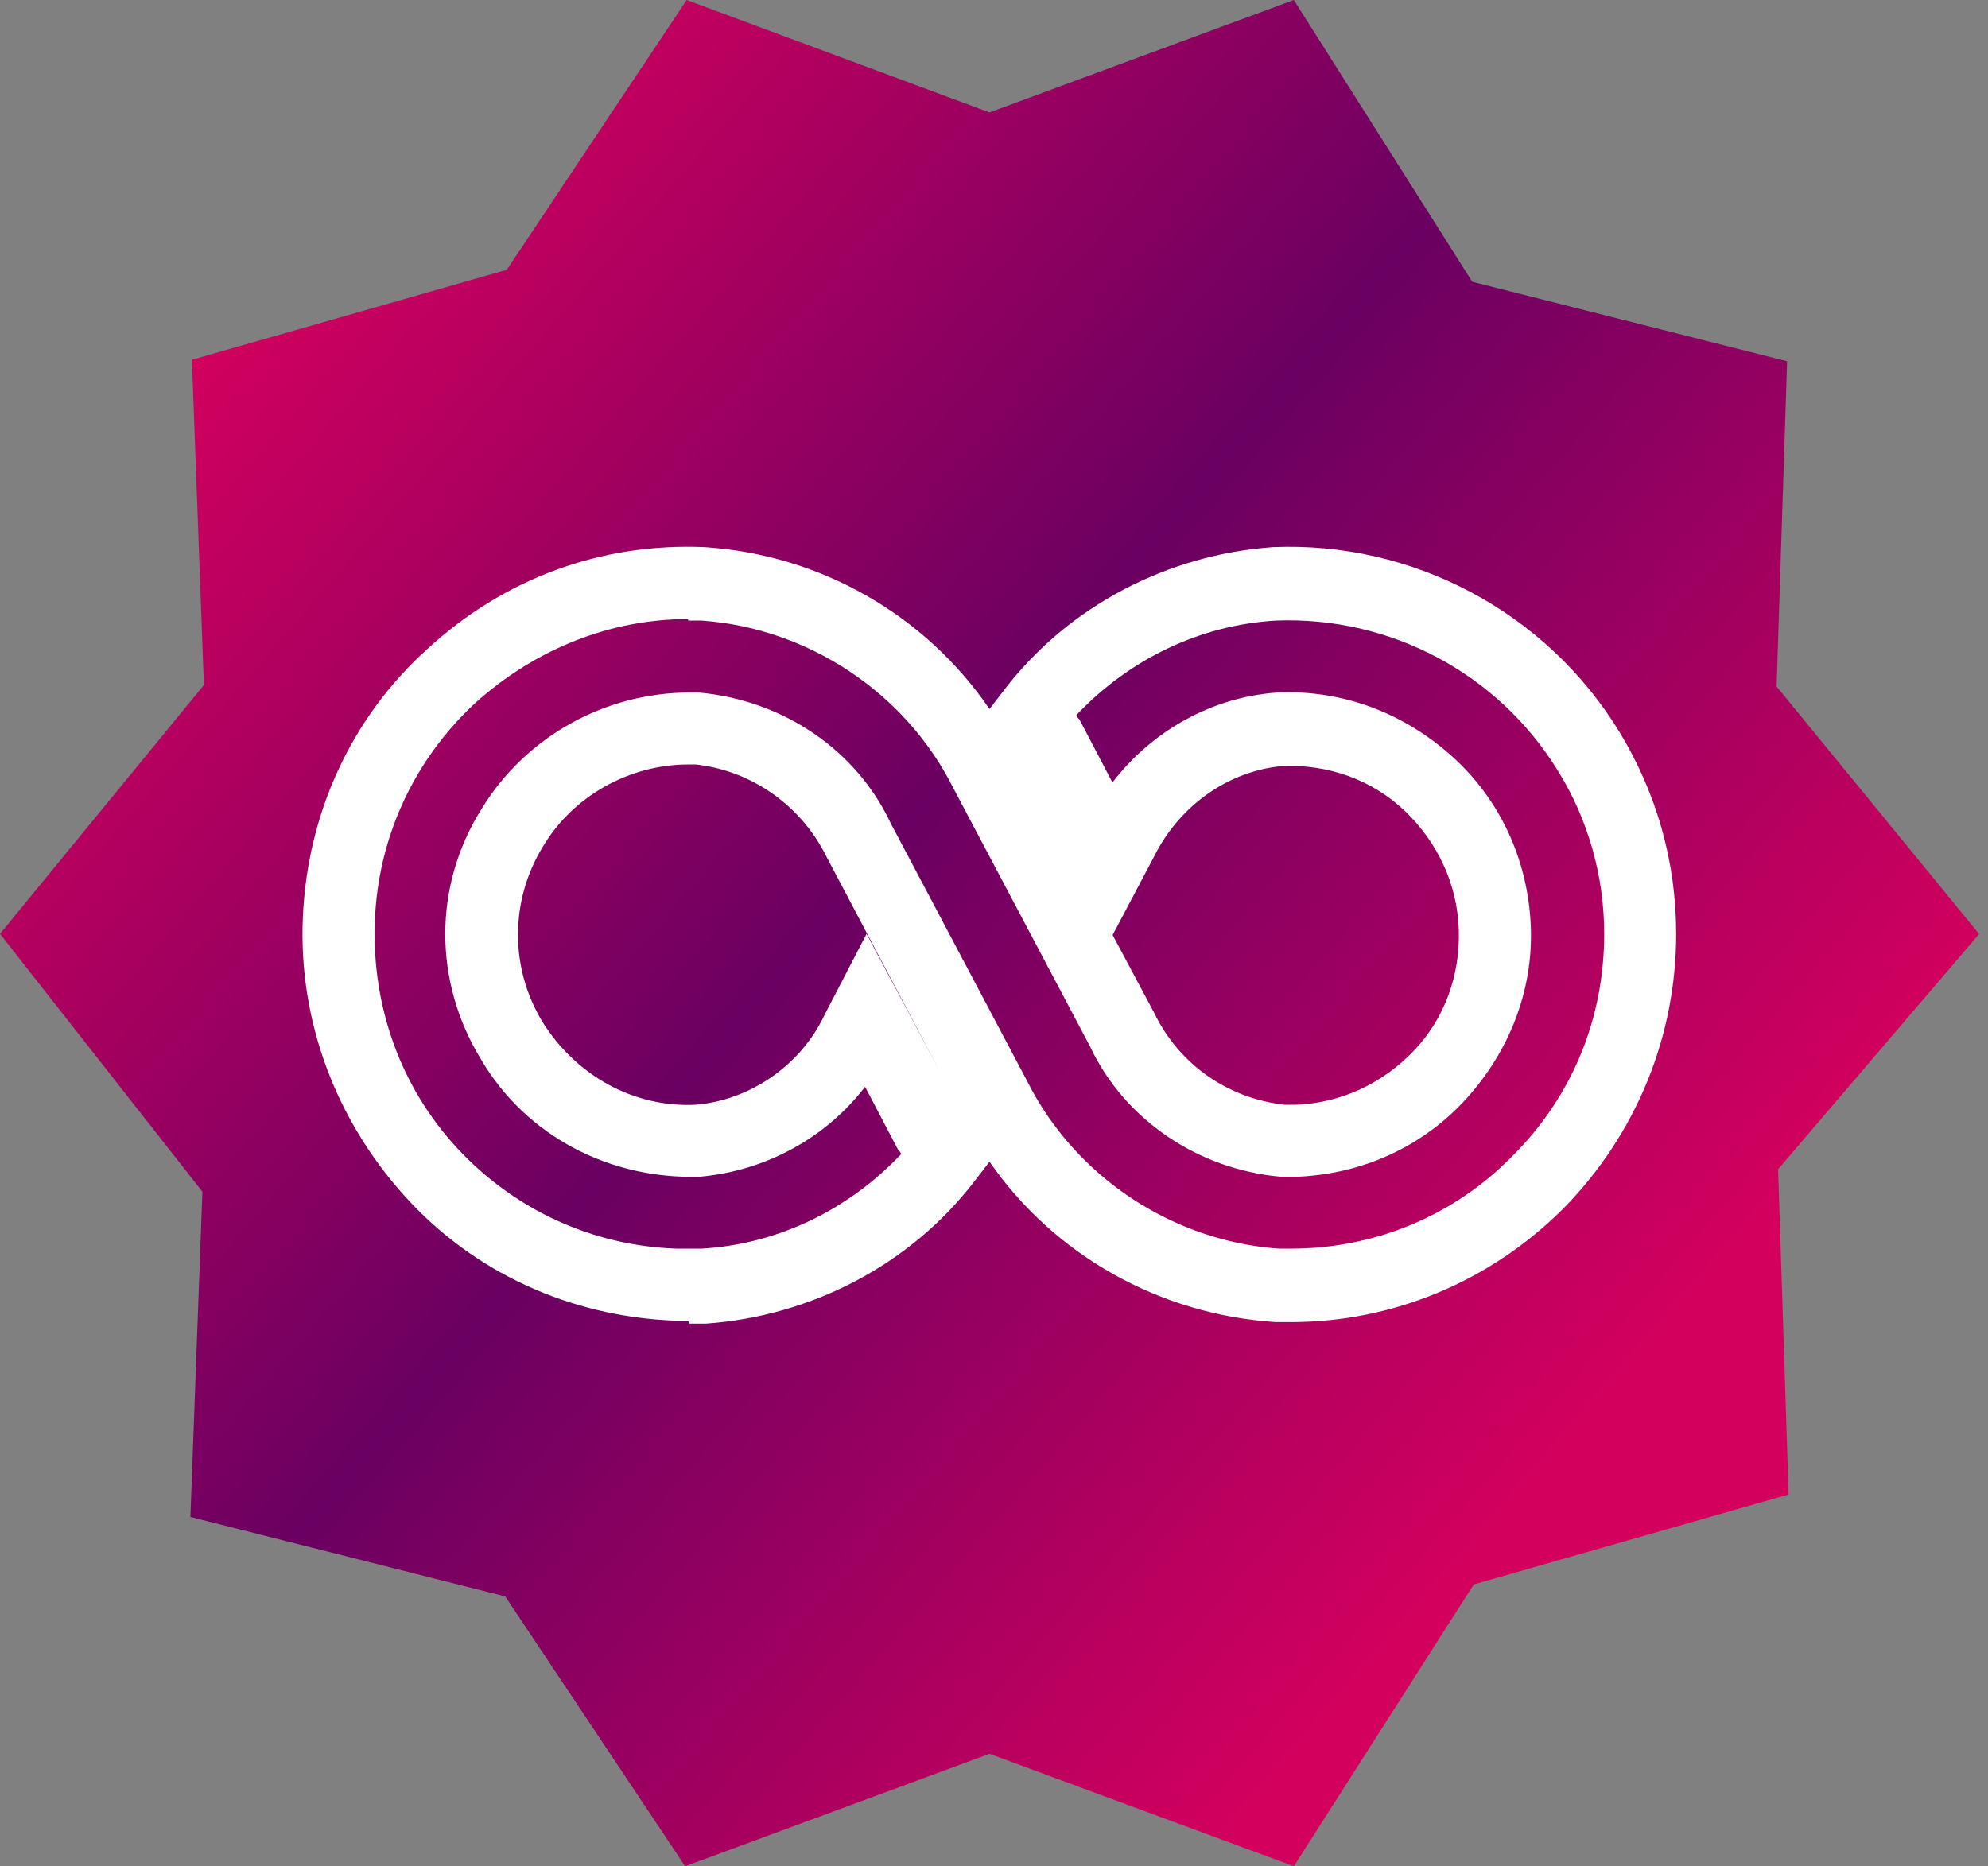 <?xml version="1.0" encoding="UTF-8"?>
<svg id="Layer_3" data-name="Layer 3" xmlns="http://www.w3.org/2000/svg" xmlns:xlink="http://www.w3.org/1999/xlink" viewBox="0 0 13.26 12.45">
  <rect x="0" y="0" width="13.26" height="12.45" fill="#808080" stroke="none"/>
  <defs>
    <style>
      .cls-1 {
        fill: #fff;
      }

      .cls-2 {
        fill: url(#linear-gradient);
      }
    </style>
    <linearGradient id="linear-gradient" x1="-.29" y1="14.12" x2="12.91" y2="2.75" gradientTransform="translate(0 14.45) scale(1 -1)" gradientUnits="userSpaceOnUse">
      <stop offset=".14" stop-color="#d4005e"/>
      <stop offset=".47" stop-color="#6a0061"/>
      <stop offset=".82" stop-color="#d4005e"/>
    </linearGradient>
  </defs>
  <path class="cls-2" d="m13.2,6.23l-1.35-1.65.07-2.17-2.1-.53L8.63,0l-2.03.75L4.58,0l-1.2,1.8-2.1.6.08,2.17L0,6.23l1.35,1.72-.08,2.17,2.1.53,1.2,1.8,2.03-.75,2.03.75,1.2-1.88,2.1-.6-.07-2.17,1.35-1.58Z"/>
  <path class="cls-1" d="m4.59,8.81s-.07,0-.1,0c-.69-.03-1.33-.32-1.79-.83s-.71-1.17-.68-1.86c.03-.69.32-1.33.83-1.79.51-.47,1.16-.71,1.85-.68.77.05,1.47.45,1.9,1.08l.1-.13c.43-.56,1.09-.9,1.79-.95.93-.04,1.82.43,2.31,1.23h0c.25.41.38.87.38,1.35,0,.69-.27,1.34-.75,1.83-.49.49-1.14.76-1.82.76h-.1c-.78-.05-1.48-.45-1.91-1.07l-.1.13c-.43.56-1.09.9-1.79.95-.04,0-.08,0-.11,0Zm0-4.68c-.52,0-1.02.2-1.42.56-.41.38-.65.9-.67,1.46-.02.56.17,1.1.55,1.51.38.41.9.65,1.46.67.06,0,.11,0,.17,0,.51-.03.98-.26,1.33-.63,0-.01-.01-.02-.02-.03l-.22-.42c-.26.34-.66.56-1.1.6-.6.02-1.16-.27-1.46-.78-.32-.52-.32-1.16,0-1.67.29-.48.82-.78,1.39-.78h.06c.56.05,1.05.38,1.28.87l.91,1.72c.32.64.97,1.07,1.68,1.12h.08c.56,0,1.09-.22,1.48-.62.4-.4.61-.92.61-1.48,0-.39-.11-.77-.31-1.09-.4-.65-1.12-1.03-1.88-1-.51.03-.98.26-1.33.63,0,.01.01.02.02.03l.22.42c.26-.34.66-.57,1.1-.6.44-.02.85.14,1.17.43.32.29.5.69.52,1.12s-.14.84-.43,1.16c-.29.32-.69.5-1.12.52-.04,0-.08,0-.12,0-.55-.05-1.04-.38-1.27-.87l-.91-1.72c-.32-.64-.97-1.07-1.68-1.12-.03,0-.06,0-.09,0Zm.04.97h-.04c-.39,0-.77.21-.97.55-.22.36-.22.81,0,1.17.22.35.6.57,1.02.55.36-.03.7-.26.86-.6l.28-.54.49.92-.76-1.44c-.17-.34-.5-.57-.87-.61Zm2.35.31l.72,1.35c.17.35.5.57.87.61.02,0,.04,0,.07,0,.3-.01.58-.14.79-.36.21-.22.31-.51.3-.81-.01-.3-.14-.58-.36-.79-.22-.21-.51-.31-.81-.3-.36.03-.69.26-.86.6l-.28.53-.44-.82Z"/>
</svg>